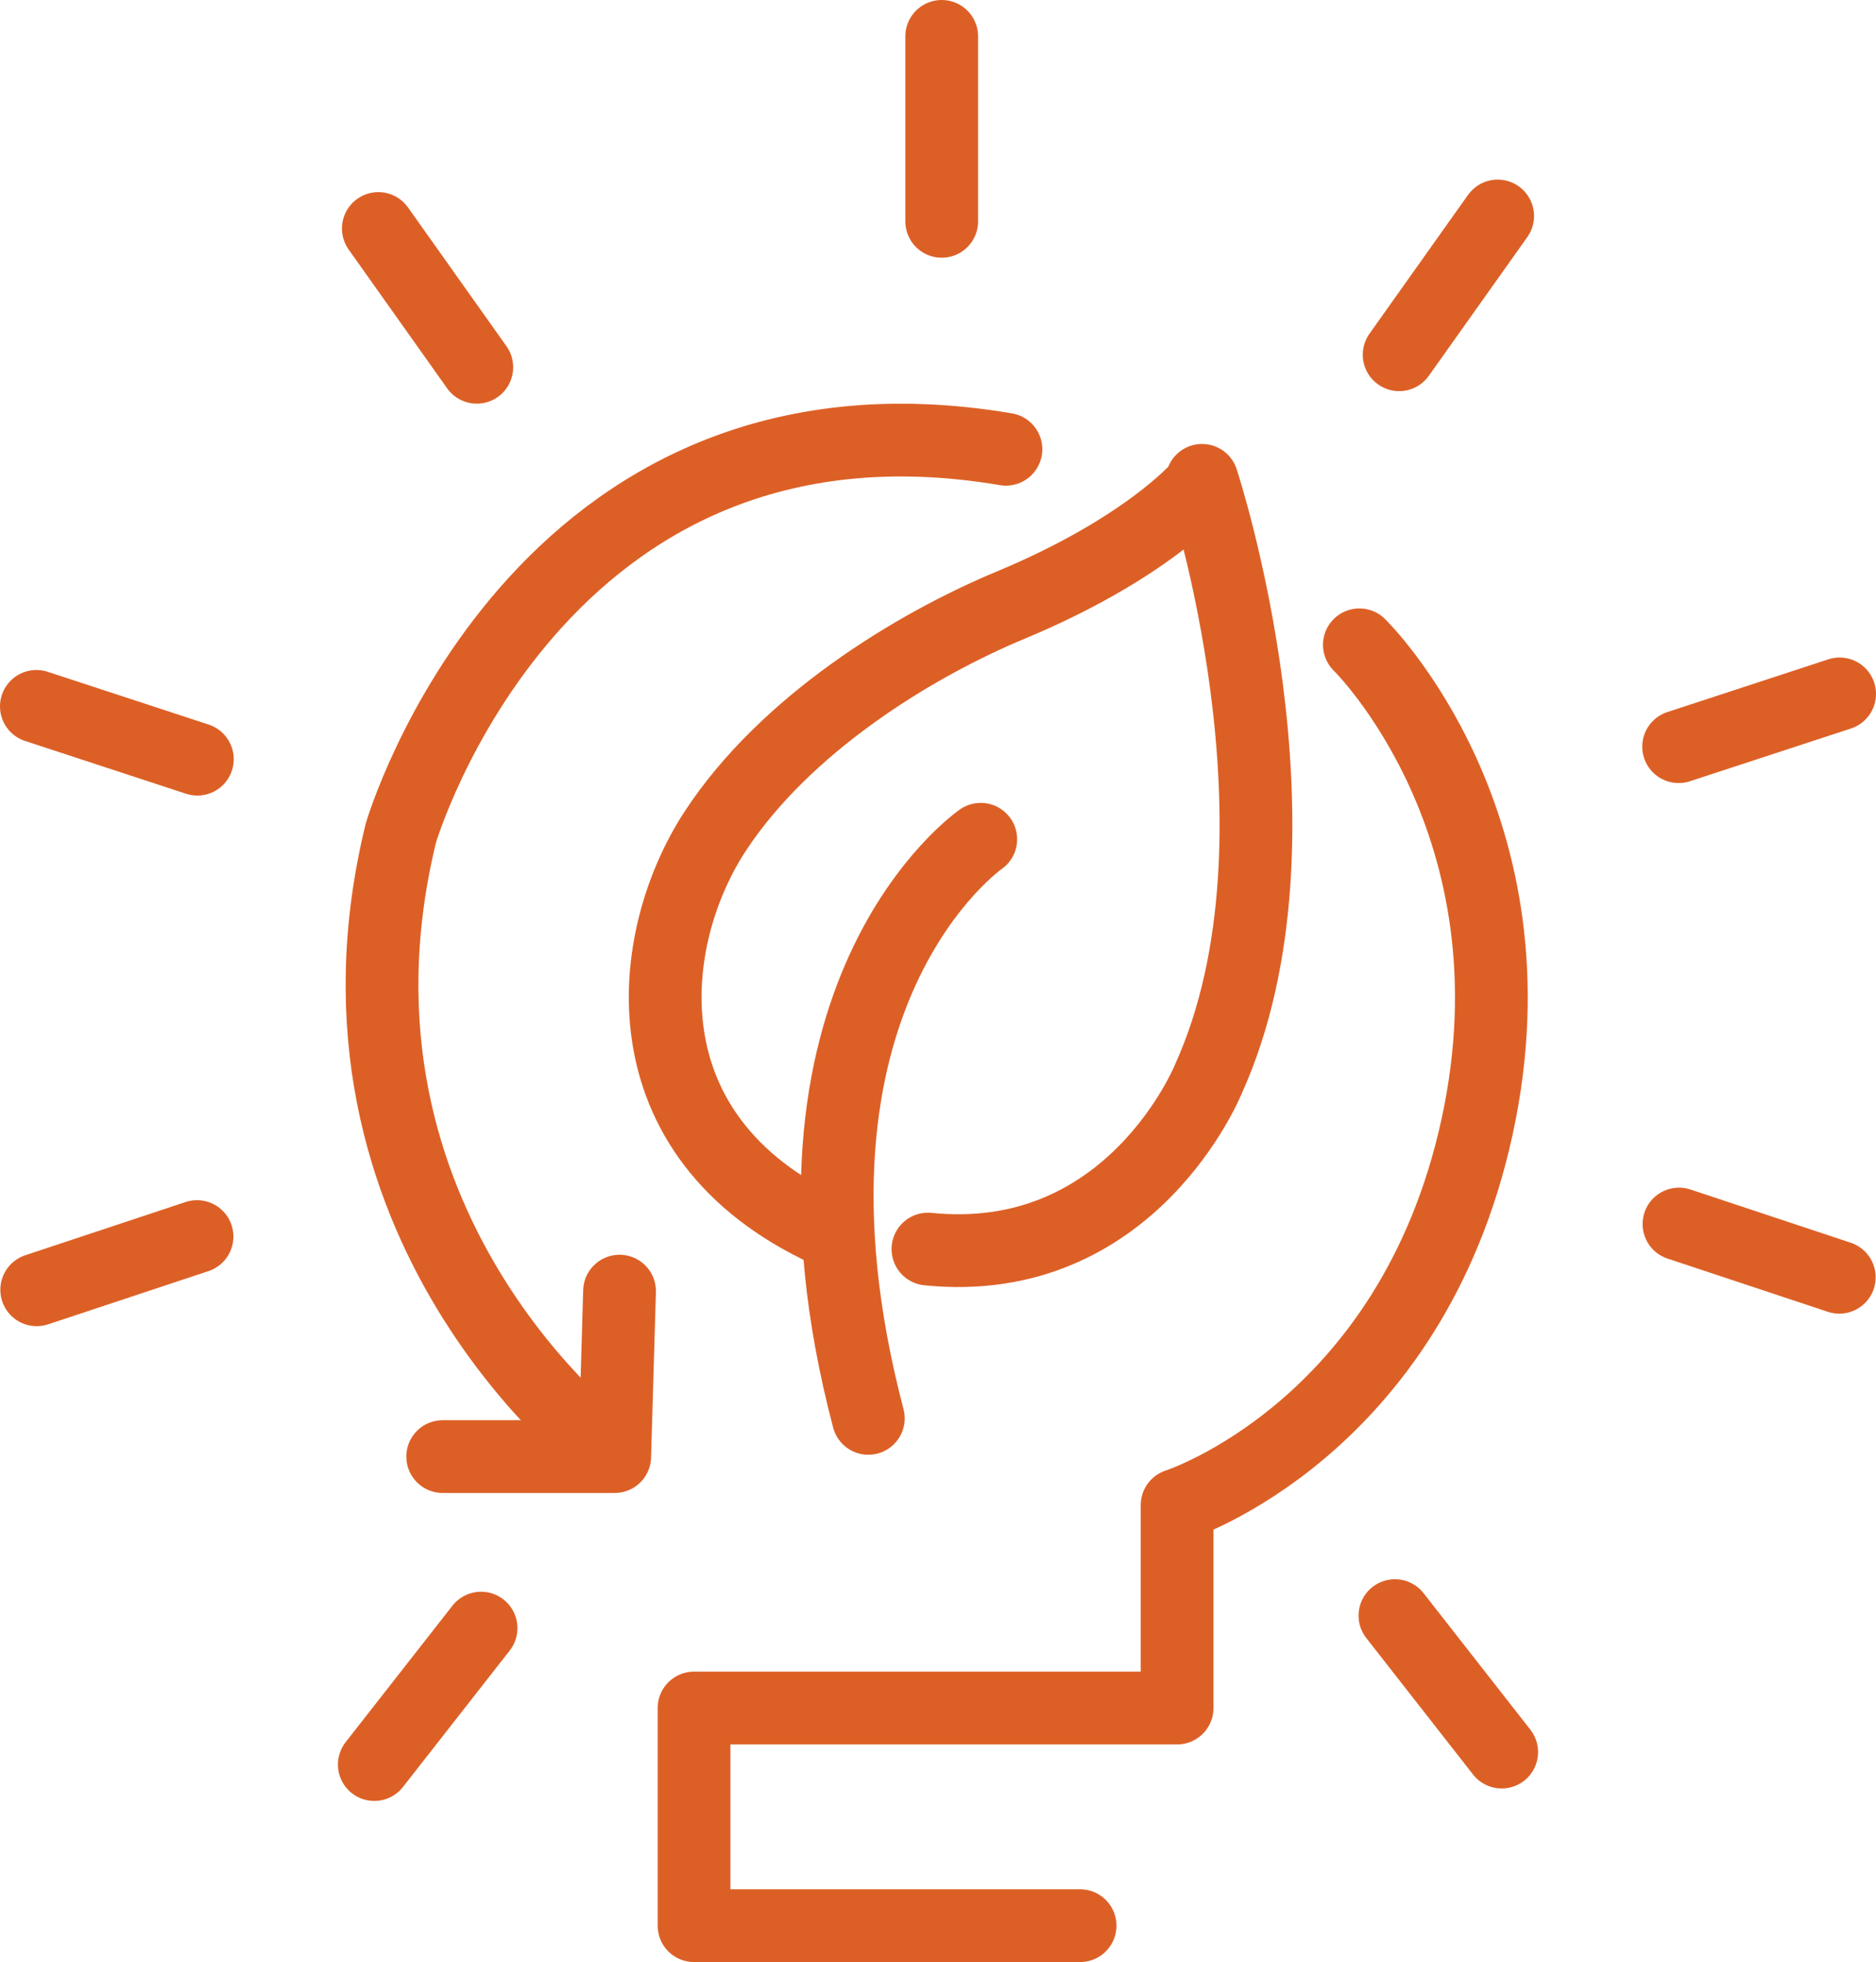 <?xml version="1.0" encoding="UTF-8"?>
<svg id="Layer_2" xmlns="http://www.w3.org/2000/svg" viewBox="0 0 38.677 40.442">
  <defs>
    <style>
      .cls-1 {
        fill: none;
        stroke: #dc6026;
        stroke-linecap: round;
        stroke-linejoin: round;
        stroke-width: 1.5px;
      }
    </style>
  </defs>
  <g id="_x34_0px40p">
    <g>
      <path class="cls-1" d="M12.547,29.942s-6.264-4.638-4.284-12.766c0,0,2.796-9.553,12.476-7.916"/>
      <path class="cls-1" d="M28.026,13.291s3.789,3.698,2.425,9.942c-1.364,6.244-6.183,7.79-6.183,7.79v4.183h-9.959v4.486h7.959"/>
      <polyline class="cls-1" points="9.127 30.023 12.673 30.023 12.773 26.613"/>
      <g>
        <path class="cls-1" d="M17.068,25.376c-4.255-1.956-3.764-6.05-2.319-8.249s4.08-3.819,6.092-4.656c2.793-1.163,3.869-2.42,3.869-2.42l.072-.15s2.41,7.291.134,12.333c0,0-1.584,3.939-5.785,3.512"/>
        <path class="cls-1" d="M20.22,17.299s-4.617,3.183-2.318,11.936"/>
      </g>
      <line class="cls-1" x1="19.415" y1=".75" x2="19.415" y2="4.562"/>
      <line class="cls-1" x1="37.92" y1="26.327" x2="34.615" y2="25.23"/>
      <line class="cls-1" x1="30.96" y1="36.114" x2="28.759" y2="33.301"/>
      <line class="cls-1" x1="37.927" y1="14.303" x2="34.608" y2="15.39"/>
      <line class="cls-1" x1="30.877" y1="4.452" x2="28.846" y2="7.312"/>
      <line class="cls-1" x1=".757" y1="26.585" x2="4.062" y2="25.488"/>
      <line class="cls-1" x1="7.717" y1="36.371" x2="9.918" y2="33.559"/>
      <line class="cls-1" x1=".75" y1="14.56" x2="4.069" y2="15.648"/>
      <line class="cls-1" x1="7.8" y1="4.71" x2="9.83" y2="7.57"/>
    </g>
  </g>
</svg>
